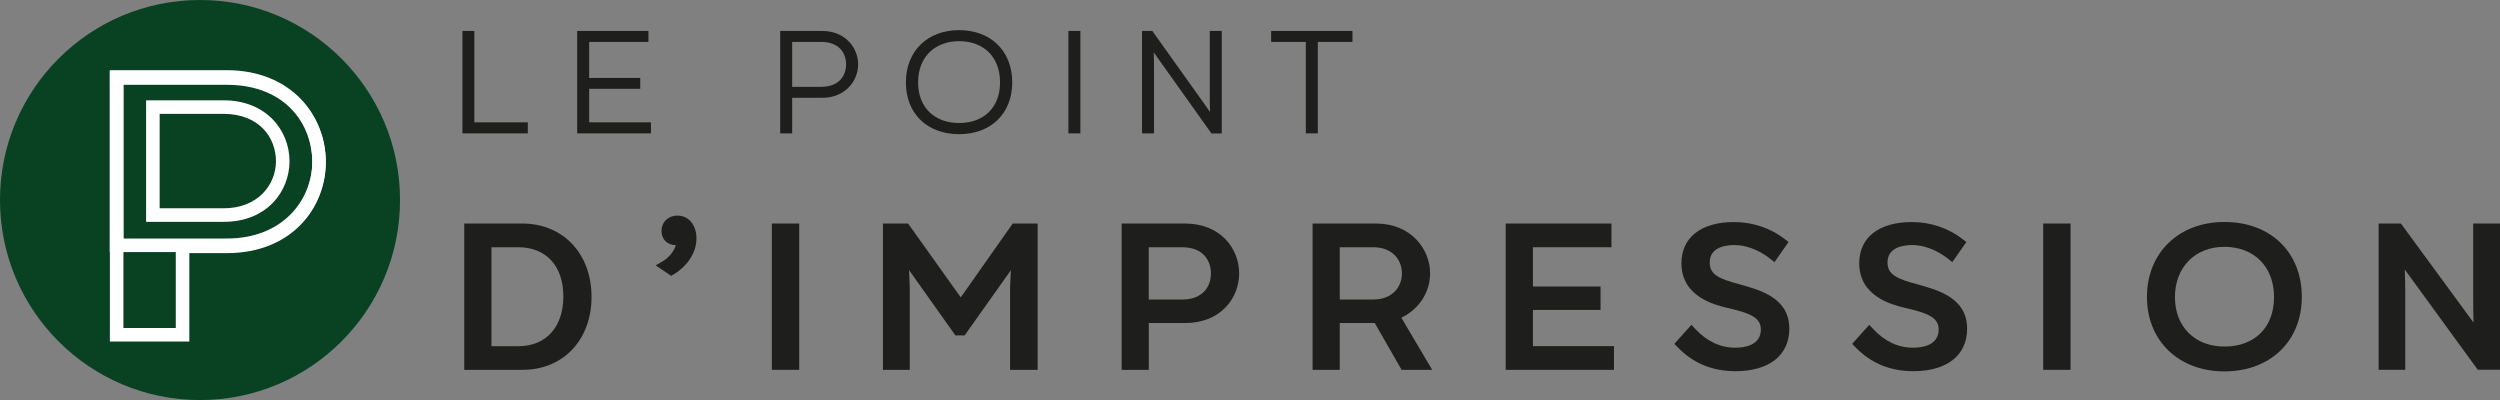 <svg xmlns="http://www.w3.org/2000/svg" id="Calque_1" data-name="Calque 1" viewBox="0 0 369.08 59.07"><rect x="0" y="0" width="369.08" height="59.07" fill="#808080" stroke="none"/><defs><style>      .cls-1 {        fill: #1e1e1c;      }      .cls-1, .cls-2, .cls-3 {        stroke-width: 0px;      }      .cls-2 {        fill: #094223;      }      .cls-3 {        fill: #fff;      }    </style></defs><circle class="cls-2" cx="29.53" cy="29.53" r="29.53"></circle><g><polygon class="cls-1" points="70.03 4.57 68.27 4.57 68.27 19.69 77.92 19.69 77.92 18.06 70.03 18.06 70.03 4.57"></polygon><polygon class="cls-1" points="86.98 13.11 94.52 13.11 94.52 11.51 86.98 11.51 86.98 6.19 95.73 6.19 95.73 4.57 85.21 4.57 85.21 19.69 96.1 19.69 96.1 18.06 86.98 18.06 86.98 13.11"></polygon><path class="cls-1" d="M121.37,4.57h-6.19v15.12h1.77v-5.25h4.42c3.46,0,5.32-2.54,5.32-4.94s-1.86-4.93-5.32-4.93ZM121.23,12.82h-4.28v-6.63h4.28c2.71,0,3.68,1.71,3.68,3.31s-.97,3.32-3.68,3.32Z"></path><path class="cls-1" d="M141.6,4.45c-4.7,0-7.86,3.1-7.86,7.72s3.16,7.64,7.86,7.64,7.84-3.07,7.84-7.64c0-4.62-3.14-7.72-7.84-7.72ZM141.6,18.16c-3.68,0-6.06-2.35-6.06-6s2.38-6.08,6.06-6.08,6.04,2.39,6.04,6.08-2.37,6-6.04,6Z"></path><rect class="cls-1" x="157.73" y="4.57" width="1.77" height="15.12"></rect><path class="cls-1" d="M178.6,13.68c0,.87,0,1.83.04,2.84l-8.52-11.95h-1.52v15.12h1.77v-9.25c0-.97,0-1.83-.05-2.72l8.53,11.98h1.52V4.57h-1.77v9.11h0Z"></path><polygon class="cls-1" points="187.66 4.57 187.66 6.19 192.78 6.19 192.78 19.69 194.55 19.69 194.55 6.19 199.67 6.19 199.67 4.57 187.66 4.57"></polygon></g><path class="cls-1" d="M77.1,33h-8.56v21.6h8.56c2.88,0,5.38-.98,7.22-2.83,1.96-1.97,3.02-4.8,3.01-7.97-.01-6.36-4.21-10.8-10.23-10.8ZM72.55,36.5h3.98c4.1,0,6.64,2.78,6.64,7.25s-2.49,7.36-6.67,7.36h-3.95s0-14.61,0-14.61Z"></path><path class="cls-1" d="M100.02,31.83c-1.37,0-2.36.96-2.36,2.28,0,1.23.87,2.08,2.11,2.08-.25.88-.98,1.82-1.93,2.38l-1.04.61,2.28,1.54.41-.24c1.54-.9,3.33-2.82,3.33-5.3-.01-1.98-1.16-3.35-2.8-3.35Z"></path><rect class="cls-1" x="113.95" y="33" width="4.04" height="21.6"></rect><polygon class="cls-1" points="141.84 43.9 134.06 33 130.35 33 130.35 54.6 134.31 54.6 134.31 42.42 134.21 39.88 141.05 49.52 142.41 49.52 149.23 39.9 149.12 42.45 149.12 54.6 153.19 54.6 153.19 33 149.51 33 141.84 43.9"></polygon><path class="cls-1" d="M174.95,33h-9.36v21.6h4.01v-6.91h5.38c5.23,0,7.96-3.69,7.96-7.33-.01-3.66-2.75-7.36-7.99-7.36ZM169.59,36.5h4.92c3.14,0,4.26,1.99,4.26,3.86s-1.12,3.86-4.26,3.86h-4.92v-7.72Z"></path><path class="cls-1" d="M211.13,40.36c0-3.57-2.8-7.36-7.99-7.36h-9.36v21.6h4.01v-6.91h5.17l3.96,6.91h4.52l-4.56-7.7c2.58-1.22,4.25-3.74,4.25-6.54ZM197.79,36.5h4.92c2.94,0,4.26,1.94,4.26,3.86s-1.33,3.86-4.26,3.86h-4.92v-7.72Z"></path><polygon class="cls-1" points="226.31 45.76 236.29 45.76 236.29 42.3 226.31 42.3 226.31 36.5 237.9 36.5 237.9 33 222.29 33 222.29 54.6 238.27 54.6 238.27 51.1 226.31 51.1 226.31 45.76"></polygon><path class="cls-1" d="M256.84,41.98c-3.12-.83-4.43-1.46-4.43-3.23,0-2.24,2.28-2.57,3.63-2.57,2.38,0,4.34,1.26,5.3,2.02l.63.5,2.08-2.97-.57-.44c-2.08-1.62-4.74-2.51-7.49-2.51-4.86,0-7.76,2.28-7.76,6.09,0,4.92,4.93,6.13,6.55,6.53,3.22.75,5.18,1.33,5.18,3.22,0,2.36-2.37,2.71-3.78,2.71-2.2,0-4.19-.93-5.9-2.77l-.57-.61-2.52,2.81.49.51c2.26,2.34,5.13,3.53,8.52,3.53,4.98,0,7.96-2.34,7.96-6.27.01-4.52-4.22-5.69-7.32-6.55Z"></path><path class="cls-1" d="M283.09,41.98c-3.12-.83-4.43-1.46-4.43-3.23,0-2.24,2.28-2.57,3.63-2.57,2.38,0,4.34,1.26,5.3,2.02l.63.5,2.08-2.97-.57-.44c-2.08-1.62-4.74-2.51-7.49-2.51-4.86,0-7.76,2.28-7.76,6.09,0,4.92,4.93,6.13,6.55,6.53,3.22.75,5.18,1.33,5.18,3.22,0,2.36-2.37,2.71-3.78,2.71-2.2,0-4.19-.93-5.9-2.77l-.57-.61-2.52,2.81.49.51c2.26,2.34,5.13,3.53,8.52,3.53,4.98,0,7.96-2.34,7.96-6.27.01-4.52-4.22-5.69-7.32-6.55Z"></path><rect class="cls-1" x="301.64" y="33" width="4.04" height="21.6"></rect><path class="cls-1" d="M328.39,32.77c-6.73,0-11.43,4.55-11.43,11.06s4.7,11,11.43,11,11.43-4.42,11.43-11-4.59-11.06-11.43-11.06ZM328.39,51.16c-4.37,0-7.3-2.94-7.3-7.3s2.94-7.42,7.3-7.42,7.33,2.91,7.33,7.42-2.88,7.3-7.33,7.3Z"></path><path class="cls-1" d="M365.12,33v10.94c0,1.13.01,2.38.05,3.68l-10.72-14.62h-3.29v21.6h3.93v-11.55c0-1.18-.03-2.23-.07-3.26l10.78,14.8h3.3v-21.59h-3.98Z"></path><path class="cls-3" d="M27.95,50.42h-11.73V10.52h17.24c9.61,0,14.64,6.77,14.64,13.45s-5.01,13.4-14.59,13.4h-5.56v13.05ZM18.22,48.42h7.73v-13.05h7.56c8.26,0,12.59-5.73,12.59-11.4s-3.96-11.45-12.64-11.45h-15.24v35.9Z"></path><path class="cls-3" d="M33.51,37.21h-17.3V10.36h17.24c9.61,0,14.64,6.77,14.64,13.45.01,6.66-5,13.4-14.58,13.4ZM18.22,35.21h15.3c8.26,0,12.59-5.73,12.59-11.4s-3.96-11.45-12.64-11.45h-15.25v22.85Z"></path><path class="cls-3" d="M33.03,32.75h-11.46V14.81h11.42c6.4,0,9.75,4.52,9.75,8.99,0,4.45-3.33,8.95-9.71,8.95ZM23.57,30.75h9.45c5.07,0,7.72-3.5,7.72-6.95s-2.43-6.99-7.75-6.99h-9.42v13.94Z"></path></svg>